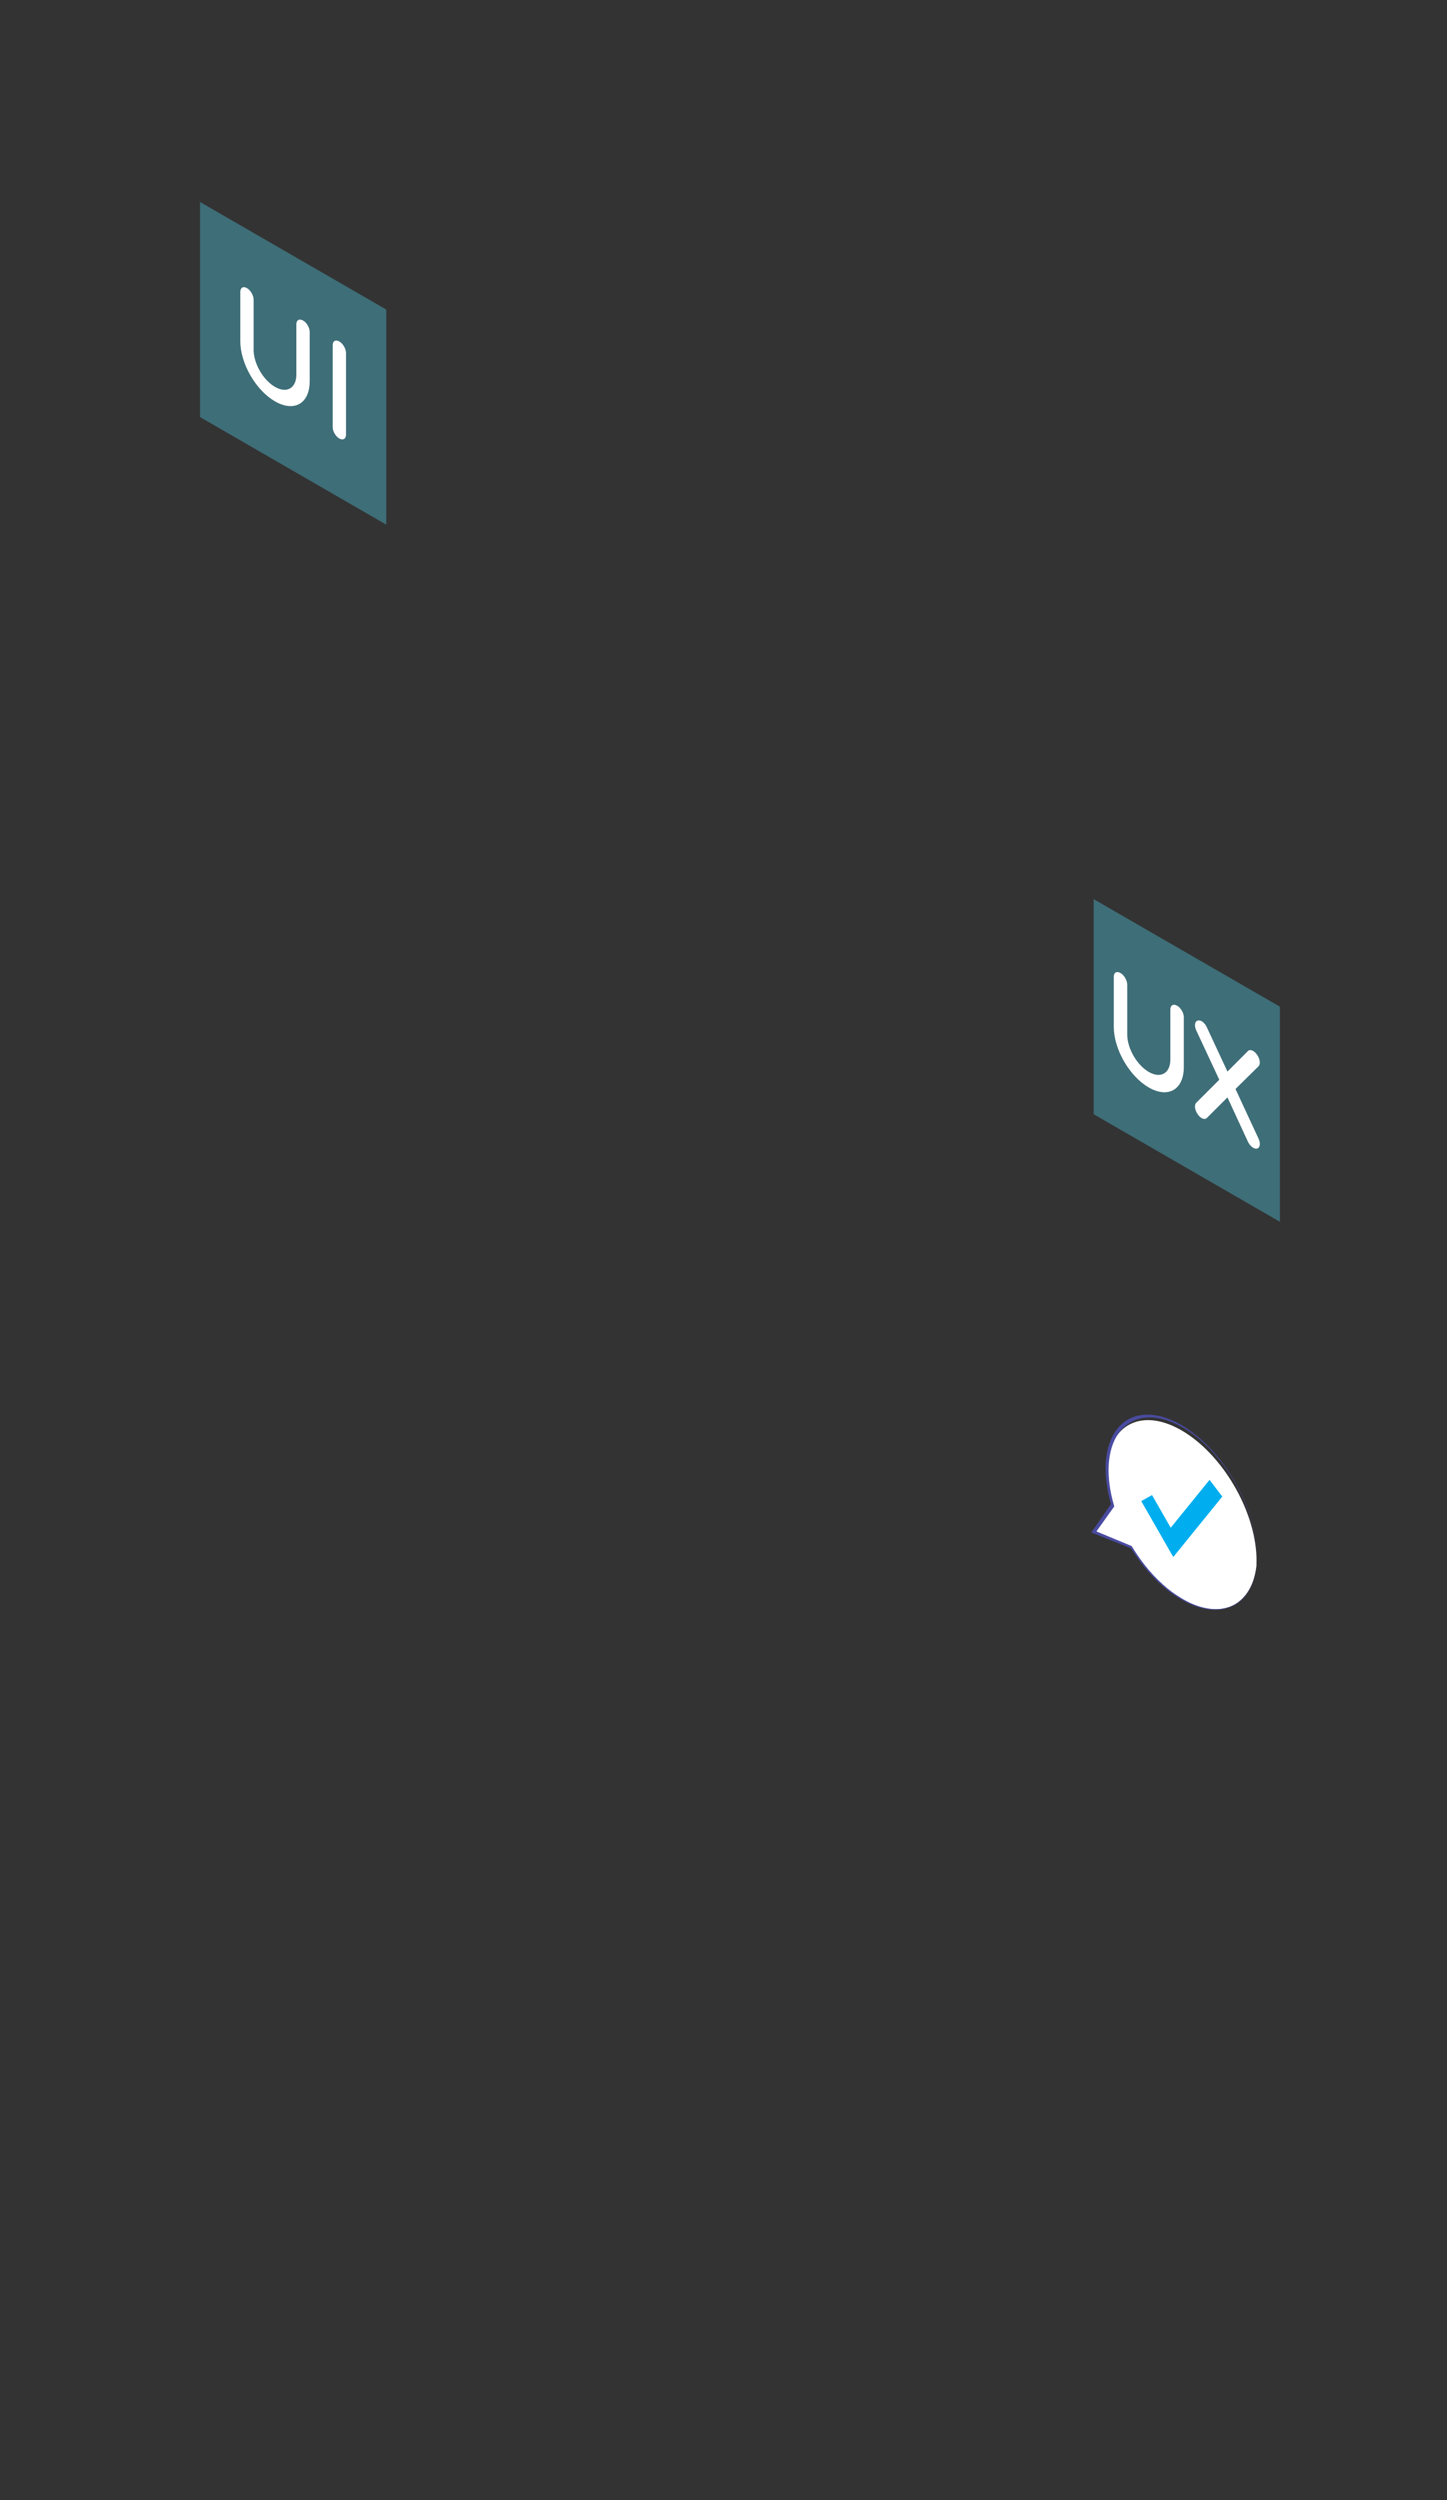 <svg xmlns="http://www.w3.org/2000/svg" width="330" height="570" viewBox="0 0 330 570" fill="none"><rect x="0" y="0" width="330" height="570" fill="#333333" stroke="none"/><path opacity="0.4" d="M291.894 229.516L249.422 204.995V254.038L291.894 278.559V229.516Z" fill="#4FC6E0"></path><path d="M261.992 247.939C260.943 247.335 259.904 246.498 258.934 245.476C257.965 244.454 257.084 243.266 256.342 241.981C255.601 240.697 255.013 239.34 254.612 237.989C254.212 236.639 254.006 235.321 254.008 234.11V222.71C254.005 222.477 254.043 222.269 254.118 222.099C254.194 221.928 254.306 221.798 254.447 221.716C254.589 221.634 254.758 221.602 254.943 221.622C255.129 221.642 255.328 221.714 255.528 221.833C255.935 222.065 256.325 222.474 256.615 222.97C256.904 223.466 257.07 224.009 257.075 224.481V235.881C257.075 237.387 257.593 239.13 258.515 240.727C259.437 242.324 260.688 243.644 261.992 244.397C263.296 245.15 264.546 245.274 265.468 244.741C266.39 244.209 266.908 243.064 266.908 241.558V230.158C266.908 229.925 266.948 229.718 267.026 229.548C267.104 229.378 267.219 229.249 267.363 229.169C267.507 229.088 267.678 229.058 267.865 229.08C268.053 229.102 268.253 229.175 268.455 229.296C268.656 229.408 268.855 229.565 269.041 229.759C269.227 229.954 269.396 230.18 269.538 230.426C269.68 230.672 269.792 230.932 269.867 231.19C269.942 231.448 269.979 231.7 269.975 231.929V243.329C269.974 245.773 269.132 247.63 267.635 248.494C266.138 249.359 264.109 249.159 261.992 247.939Z" fill="white"></path><path d="M287.027 243.09L281.762 248.281L287.027 259.62C287.143 259.871 287.227 260.128 287.274 260.377C287.32 260.625 287.329 260.86 287.298 261.067C287.268 261.275 287.199 261.451 287.096 261.586C286.993 261.721 286.858 261.812 286.698 261.854C286.538 261.902 286.355 261.897 286.16 261.841C285.965 261.785 285.762 261.678 285.564 261.527C285.365 261.377 285.175 261.185 285.005 260.964C284.834 260.742 284.687 260.496 284.572 260.239L279.932 250.196L275.259 254.862C275.12 255.008 274.938 255.089 274.727 255.099C274.515 255.109 274.281 255.047 274.041 254.919C273.722 254.734 273.411 254.432 273.159 254.06C272.997 253.835 272.86 253.588 272.754 253.334C272.649 253.08 272.578 252.823 272.544 252.579C272.511 252.334 272.517 252.107 272.562 251.91C272.606 251.713 272.689 251.55 272.804 251.431L278.069 246.172L272.804 234.901C272.689 234.648 272.606 234.391 272.562 234.142C272.517 233.894 272.511 233.66 272.544 233.454C272.578 233.247 272.649 233.073 272.754 232.94C272.86 232.808 272.997 232.72 273.159 232.682C273.315 232.626 273.496 232.624 273.689 232.676C273.883 232.728 274.086 232.833 274.284 232.984C274.482 233.135 274.671 233.328 274.839 233.552C275.007 233.775 275.15 234.024 275.259 234.281L279.932 244.313L284.572 239.658C284.684 239.528 284.83 239.447 285 239.419C285.17 239.391 285.361 239.418 285.561 239.496C285.761 239.575 285.965 239.705 286.161 239.878C286.357 240.05 286.539 240.261 286.698 240.498C287.016 240.951 287.229 241.478 287.291 241.963C287.353 242.449 287.258 242.854 287.027 243.09Z" fill="white"></path><path opacity="0.4" d="M88.09 70.573L45.617 46.051V95.094L88.09 119.616V70.573Z" fill="#4FC6E0"></path><path d="M62.703 91.5C60.608 90.29 58.599 88.17 57.118 85.604C55.637 83.039 54.805 80.239 54.805 77.82V66.557C54.802 66.326 54.839 66.12 54.914 65.95C54.989 65.781 55.1 65.652 55.24 65.571C55.381 65.49 55.548 65.458 55.732 65.478C55.916 65.498 56.113 65.569 56.312 65.686C56.714 65.918 57.099 66.323 57.385 66.814C57.671 67.305 57.834 67.842 57.839 68.308V79.556C57.815 80.299 57.923 81.116 58.157 81.958C58.391 82.8 58.746 83.651 59.201 84.458C59.656 85.266 60.202 86.014 60.805 86.659C61.408 87.303 62.057 87.83 62.713 88.209C63.368 88.587 64.017 88.809 64.621 88.862C65.224 88.914 65.769 88.795 66.224 88.513C66.679 88.231 67.034 87.79 67.268 87.218C67.502 86.646 67.611 85.955 67.587 85.184V73.936C67.587 73.705 67.626 73.499 67.704 73.331C67.781 73.162 67.895 73.035 68.037 72.955C68.18 72.875 68.349 72.846 68.535 72.867C68.721 72.889 68.92 72.962 69.12 73.081C69.319 73.193 69.516 73.35 69.7 73.542C69.884 73.735 70.051 73.96 70.192 74.203C70.332 74.446 70.443 74.703 70.518 74.959C70.593 75.215 70.63 75.464 70.627 75.692V86.94C70.629 88.142 70.425 89.215 70.028 90.095C69.63 90.976 69.046 91.647 68.309 92.071C67.573 92.495 66.699 92.662 65.737 92.564C64.774 92.466 63.743 92.105 62.703 91.5Z" fill="white"></path><path d="M75.875 78.723C75.873 78.492 75.909 78.287 75.984 78.118C76.058 77.948 76.169 77.819 76.308 77.738C76.448 77.657 76.615 77.624 76.798 77.643C76.981 77.662 77.178 77.732 77.376 77.849C77.778 78.079 78.166 78.484 78.453 78.976C78.74 79.468 78.904 80.006 78.909 80.474V99.117C78.904 99.579 78.74 99.928 78.453 100.088C78.166 100.249 77.778 100.207 77.376 99.972C77.178 99.86 76.981 99.703 76.798 99.51C76.615 99.317 76.448 99.093 76.308 98.85C76.169 98.607 76.058 98.351 75.984 98.096C75.909 97.841 75.873 97.593 75.875 97.365V78.723Z" fill="white"></path><path d="M286.567 356.752C286.23 360.191 285.027 362.951 283.093 364.725C281.158 366.5 278.566 367.219 275.607 366.803C272.647 366.388 269.434 364.853 266.326 362.37C263.218 359.887 260.337 356.553 258.002 352.739L249.445 349.22L253.723 343.155C252.655 339.533 252.252 336.035 252.552 332.979C253.245 328.39 255.567 325.238 259.041 324.171C262.515 323.103 266.876 324.201 271.228 327.24C275.58 330.278 279.593 335.025 282.441 340.506C285.289 345.986 286.756 351.784 286.54 356.706L286.567 356.752Z" fill="white"></path><path d="M286.57 356.752C286.24 360.198 285.046 362.97 283.121 364.762C282.643 365.209 282.127 365.598 281.575 365.929C281.004 366.228 280.402 366.469 279.771 366.651C277.233 367.395 274.215 367.007 271.05 365.53C270.261 365.16 269.466 364.719 268.674 364.211C267.881 363.736 267.091 363.186 266.311 362.566C263.161 360.08 260.234 356.722 257.86 352.868L258.058 353.05L249.501 349.63L248.883 349.387L249.192 348.935L253.444 342.84V343.174C252.445 339.795 252.013 336.516 252.181 333.589C252.349 330.661 253.112 328.161 254.413 326.279C255.713 324.397 257.516 323.183 259.685 322.728C261.854 322.274 264.332 322.592 266.93 323.657C269.527 324.722 272.177 326.507 274.676 328.876C277.175 331.245 279.458 334.135 281.352 337.327C283.246 340.519 284.7 343.928 285.605 347.296C286.509 350.663 286.839 353.9 286.57 356.759V356.752ZM286.57 356.752C286.825 353.921 286.49 350.721 285.592 347.396C284.693 344.07 283.254 340.705 281.384 337.554C279.506 334.429 277.257 331.599 274.802 329.27C272.344 326.969 269.745 325.242 267.2 324.22C264.666 323.195 262.253 322.904 260.144 323.369C258.055 323.853 256.309 325.042 255.03 326.853C253.77 328.681 253.027 331.104 252.858 333.94C252.69 336.777 253.099 339.954 254.056 343.231L254.115 343.44L254.036 343.562L249.732 349.589L249.429 348.889L257.985 352.446L258.104 352.515L258.189 352.655C260.473 356.44 263.306 359.76 266.371 362.243C267.134 362.864 267.909 363.421 268.687 363.907C269.467 364.422 270.251 364.874 271.031 365.26C272.59 366.02 274.125 366.518 275.592 366.738C277.067 366.973 278.456 366.909 279.712 366.548C280.993 366.226 282.125 365.598 283.069 364.686C285.006 362.921 286.218 360.175 286.57 356.752Z" fill="#494BA0"></path><path d="M267.573 354.988L260.273 342.239L262.728 340.86L266.993 348.308L275.846 337.391L278.755 341.206L267.573 354.988Z" fill="#00AEEF"></path></svg>